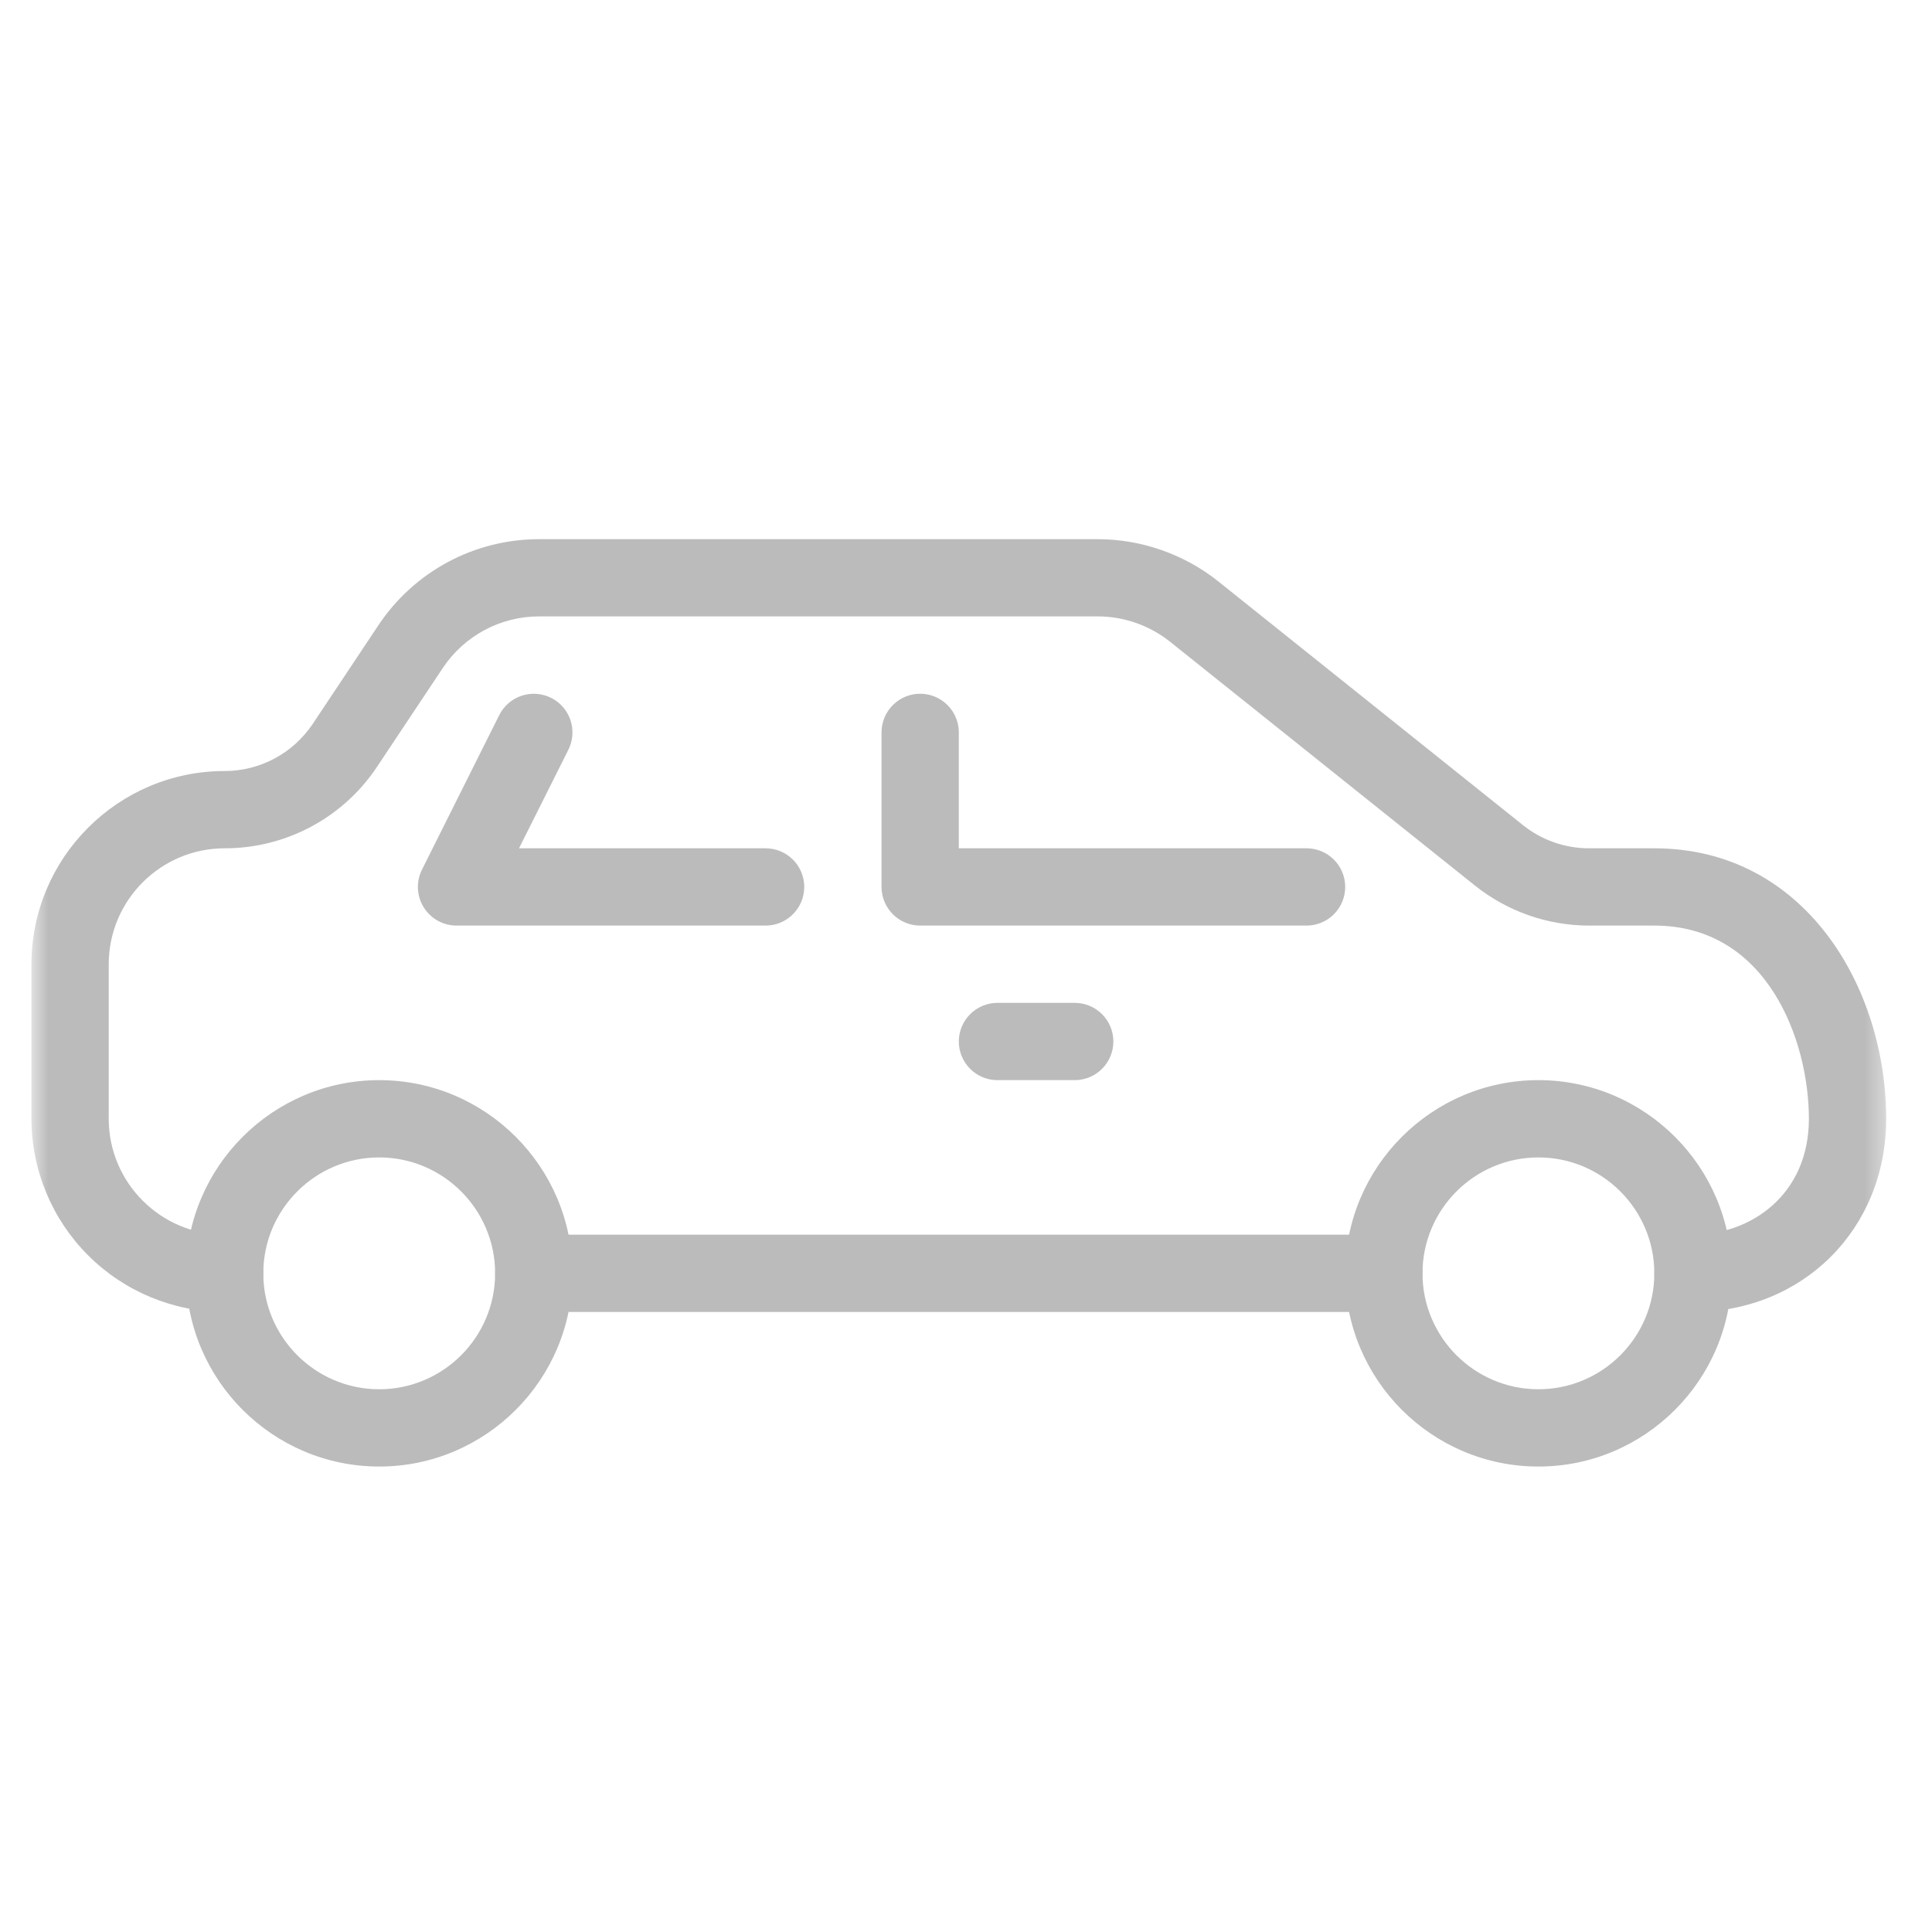 <svg width="100" height="100" viewBox="0 0 100 100" fill="none" xmlns="http://www.w3.org/2000/svg">
<mask id="mask0_566_885" style="mask-type:luminance" maskUnits="userSpaceOnUse" x="1" y="3" width="97" height="97">
<path d="M1.628 3.908H97.628V99.908H1.628V3.908Z" fill="white"/>
</mask>
<g mask="url(#mask0_566_885)">
<path d="M19.628 75.908C14.116 75.908 9.628 71.42 9.628 65.908C9.628 60.396 14.116 55.908 19.628 55.908C25.14 55.908 29.628 60.396 29.628 65.908C29.628 71.42 25.14 75.908 19.628 75.908ZM19.628 59.908C16.32 59.908 13.628 62.6 13.628 65.908C13.628 69.216 16.32 71.908 19.628 71.908C22.936 71.908 25.628 69.216 25.628 65.908C25.628 62.6 22.936 59.908 19.628 59.908ZM79.628 75.908C74.116 75.908 69.628 71.42 69.628 65.908C69.628 60.396 74.116 55.908 79.628 55.908C85.14 55.908 89.628 60.396 89.628 65.908C89.628 71.42 85.14 75.908 79.628 75.908ZM79.628 59.908C76.32 59.908 73.628 62.6 73.628 65.908C73.628 69.216 76.32 71.908 79.628 71.908C82.936 71.908 85.628 69.216 85.628 65.908C85.628 62.6 82.936 59.908 79.628 59.908Z" fill="#BBBBBB"/>
<path d="M87.628 67.908C87.097 67.908 86.589 67.697 86.214 67.322C85.839 66.947 85.628 66.438 85.628 65.908C85.628 65.377 85.839 64.869 86.214 64.494C86.589 64.119 87.097 63.908 87.628 63.908C90.612 63.908 93.628 61.848 93.628 57.908C93.628 53.888 91.496 47.908 85.628 47.908H82.248C80.097 47.906 78.011 47.172 76.332 45.828L60.572 33.224C59.506 32.373 58.184 31.907 56.82 31.904H27.908C25.9 31.904 24.032 32.904 22.916 34.58L19.516 39.688C18.652 40.988 17.479 42.053 16.102 42.79C14.726 43.526 13.189 43.91 11.628 43.908C8.32 43.908 5.628 46.6 5.628 49.908V57.908C5.628 61.216 8.32 63.908 11.628 63.908C12.158 63.908 12.667 64.119 13.042 64.494C13.417 64.869 13.628 65.377 13.628 65.908C13.628 66.438 13.417 66.947 13.042 67.322C12.667 67.697 12.158 67.908 11.628 67.908C8.977 67.905 6.435 66.85 4.56 64.975C2.686 63.101 1.631 60.559 1.628 57.908V49.908C1.628 44.396 6.116 39.908 11.628 39.908C13.46 39.908 15.164 38.996 16.188 37.468L19.588 32.36C20.5 30.989 21.737 29.865 23.189 29.088C24.64 28.312 26.262 27.906 27.908 27.908H56.82C59.08 27.908 61.3 28.688 63.068 30.1L78.828 42.708C79.796 43.484 81.008 43.908 82.244 43.908H85.628C93.428 43.908 97.628 51.12 97.628 57.908C97.628 63.608 93.328 67.908 87.628 67.908Z" fill="#BBBBBB"/>
<path d="M71.628 67.908H27.628C27.097 67.908 26.589 67.697 26.214 67.322C25.838 66.947 25.628 66.438 25.628 65.908C25.628 65.377 25.838 64.869 26.214 64.494C26.589 64.119 27.097 63.908 27.628 63.908H71.628C72.158 63.908 72.667 64.119 73.042 64.494C73.417 64.869 73.628 65.377 73.628 65.908C73.628 66.438 73.417 66.947 73.042 67.322C72.667 67.697 72.158 67.908 71.628 67.908ZM67.628 47.908H47.628C47.097 47.908 46.589 47.697 46.214 47.322C45.839 46.947 45.628 46.438 45.628 45.908V37.908C45.628 37.377 45.839 36.869 46.214 36.494C46.589 36.119 47.097 35.908 47.628 35.908C48.158 35.908 48.667 36.119 49.042 36.494C49.417 36.869 49.628 37.377 49.628 37.908V43.908H67.628C68.158 43.908 68.667 44.119 69.042 44.494C69.417 44.869 69.628 45.377 69.628 45.908C69.628 46.438 69.417 46.947 69.042 47.322C68.667 47.697 68.158 47.908 67.628 47.908ZM39.628 47.908H23.628C23.287 47.908 22.953 47.82 22.655 47.654C22.358 47.488 22.108 47.249 21.929 46.96C21.75 46.67 21.648 46.34 21.632 45.999C21.616 45.659 21.688 45.321 21.84 45.016L25.84 37.016C25.957 36.781 26.12 36.571 26.318 36.399C26.517 36.227 26.747 36.095 26.996 36.012C27.245 35.929 27.509 35.896 27.771 35.914C28.033 35.933 28.289 36.003 28.524 36.12C28.759 36.237 28.968 36.4 29.141 36.598C29.313 36.797 29.445 37.027 29.528 37.276C29.611 37.526 29.644 37.789 29.626 38.051C29.607 38.313 29.537 38.569 29.42 38.804L26.864 43.908H39.628C40.158 43.908 40.667 44.119 41.042 44.494C41.417 44.869 41.628 45.377 41.628 45.908C41.628 46.438 41.417 46.947 41.042 47.322C40.667 47.697 40.158 47.908 39.628 47.908ZM55.628 55.908H51.628C51.097 55.908 50.589 55.697 50.214 55.322C49.839 54.947 49.628 54.438 49.628 53.908C49.628 53.377 49.839 52.869 50.214 52.494C50.589 52.119 51.097 51.908 51.628 51.908H55.628C56.158 51.908 56.667 52.119 57.042 52.494C57.417 52.869 57.628 53.377 57.628 53.908C57.628 54.438 57.417 54.947 57.042 55.322C56.667 55.697 56.158 55.908 55.628 55.908Z" fill="#BBBBBB"/>
</g>
</svg>
